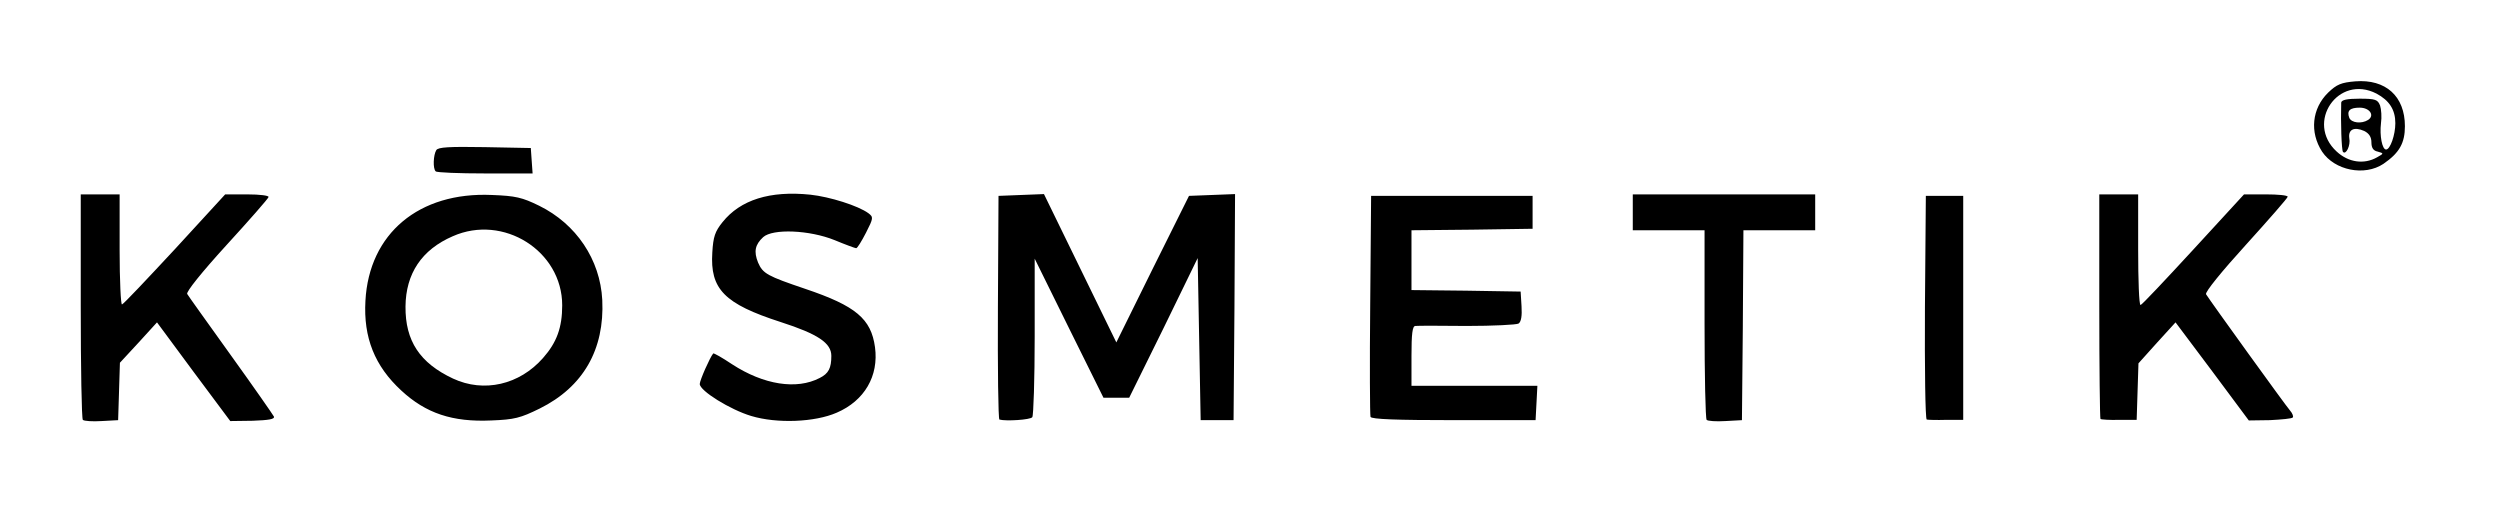 <?xml version="1.0" encoding="utf-8"?>
<!DOCTYPE svg PUBLIC "-//W3C//DTD SVG 1.0//EN" "http://www.w3.org/TR/2001/REC-SVG-20010904/DTD/svg10.dtd">
<svg version="1.0" xmlns="http://www.w3.org/2000/svg" width="418px" height="87px" viewBox="0 0 418 87" preserveAspectRatio="xMidYMid meet">
 <rect x="0" y="0" width="418" height="87" fill="#808080" stroke="none"/>
 <g fill="#000000">
  <path d="M12.35 71.70 c-0.20 -0.20 -0.35 -9.45 -0.35 -20.55 l0 -20.15 4.75 0 4.70 0 0.15 7.80 0.15 7.85 7.20 -7.85 7.15 -7.80 5.20 0 5.20 0 0 1.90 c-0.05 1.65 -0.65 2.50 -6.50 8.90 l-6.45 7.05 7 9.70 c6 8.35 6.95 9.90 6.95 11.55 l0 1.90 -5.20 0 -5.25 0 -5.40 -7.25 c-2.95 -4 -5.50 -7.25 -5.70 -7.25 -0.20 0 -1.25 1.10 -2.40 2.40 -2 2.45 -2 2.45 -2.15 7.15 l-0.15 4.70 -4.25 0.15 c-2.35 0.05 -4.45 0 -4.65 -0.20z"/>
  <path d="M73.55 71.25 c-6.30 -1.75 -11.25 -6.50 -13.30 -12.65 -1.25 -3.85 -0.90 -12.85 0.65 -16.25 2.35 -5.25 6.70 -8.95 12.30 -10.60 2.20 -0.65 4.35 -0.80 9 -0.70 5.70 0.20 6.30 0.30 9.40 1.85 6.50 3.20 10.15 8.85 10.75 16.55 0.70 9.65 -2.90 16.55 -10.70 20.40 -3.60 1.75 -4 1.85 -9.55 2 -4.10 0.10 -6.65 -0.10 -8.55 -0.60z m11.20 -9.45 c4.85 -2.20 8.35 -7.80 7.55 -12 -0.80 -4.25 -5.95 -9.10 -10.25 -9.65 -5.70 -0.75 -12.60 5.30 -12.65 11.10 -0.05 2.55 1.75 6.35 3.85 8.15 1.95 1.65 6.15 3.60 7.75 3.60 0.70 0 2.40 -0.55 3.75 -1.20z"/>
  <path d="M124.10 71.05 c-1.70 -0.50 -4.35 -1.75 -5.85 -2.75 -2.65 -1.75 -2.75 -1.90 -2.75 -4.05 0 -1.25 0.45 -3.20 1.10 -4.50 1 -2 1.30 -2.25 2.80 -2.25 1.05 0 2.50 0.55 3.95 1.60 4.60 3.15 9.25 4.15 12.10 2.65 3.55 -1.80 1.50 -3.90 -6.40 -6.40 -10 -3.25 -11.75 -5.25 -11.45 -13.10 0.15 -4.35 0.25 -4.80 1.70 -6.60 0.85 -1.05 2.45 -2.40 3.55 -3 5.20 -2.90 16.40 -2.40 23.10 1.05 1.30 0.70 1.55 1.10 1.55 2.60 0 0.95 -0.55 2.85 -1.25 4.20 -1.15 2.30 -1.40 2.50 -3.10 2.50 -1 0 -3.30 -0.60 -5.10 -1.30 -4.15 -1.70 -7.65 -1.80 -9.15 -0.35 l-1.05 1.05 1.25 1.25 c0.70 0.70 3.25 1.85 6.20 2.85 9.90 3.25 12.20 5.35 12.60 11.65 0.40 6.55 -1.50 10.20 -6.50 12.35 -3.70 1.65 -12.70 1.90 -17.30 0.55z"/>
  <path d="M165.75 71.70 c-0.30 -0.15 -0.45 -7.30 -0.45 -20.30 l0.10 -20.15 5.30 -0.15 5.30 -0.15 5.35 10.85 5.35 10.90 5.30 -10.75 5.30 -10.70 5.35 -0.15 5.35 -0.15 -0.10 20.40 -0.15 20.40 -4.25 0 -4.25 0 -0.25 -10.45 -0.25 -10.45 -4.25 8.60 -4.20 8.55 -3.70 0 -3.65 0 -4.10 -8.35 -4.10 -8.40 -0.30 10.25 c-0.15 5.65 -0.30 10.30 -0.35 10.35 -0.20 0.15 -7.85 0 -8.35 -0.15z"/>
  <path d="M227.70 71.35 c-0.10 -0.35 -0.15 -9.50 -0.10 -20.35 l0.15 -19.75 15 0 15 0 0 4.25 0 4.25 -10.10 0.15 -10.15 0.10 0 3.50 0 3.50 9.15 0.10 9.10 0.15 0.15 3.95 c0.10 2.85 -0.05 4.10 -0.50 4.35 -0.35 0.25 -4.55 0.45 -9.25 0.45 l-8.65 0 0 3.50 0 3.50 10.50 0 10.55 0 -0.15 4.40 -0.15 4.35 -15.15 0.10 c-11.15 0.05 -15.20 -0.10 -15.40 -0.50z"/>
  <path d="M283.85 71.70 c-0.20 -0.20 -0.35 -7.40 -0.35 -16.05 l0 -15.65 -6 0 -6 0 0 -4.50 0 -4.50 16.75 0 16.75 0 0 4.50 0 4.50 -6 0 -6 0 -0.10 15.90 -0.15 15.85 -4.25 0.15 c-2.35 0.05 -4.45 0 -4.65 -0.20z"/>
  <path d="M320.75 71.70 c-0.30 -0.15 -0.45 -7.30 -0.40 -20.30 l0.05 -20.15 4.70 0 4.65 0 0 20.25 0 20.25 -4.25 0.05 c-2.35 0.05 -4.45 0 -4.75 -0.10z"/>
  <path d="M349.80 71.65 c-0.15 -0.20 -0.30 -9.40 -0.30 -20.50 l0 -20.15 4.75 0 4.70 0 0.15 7.85 0.15 7.85 7.20 -7.85 7.25 -7.85 5.15 0 5.15 0 0 1.90 c0 1.70 -0.60 2.50 -6.30 8.75 -3.95 4.30 -6.20 7.15 -6 7.60 0.25 0.70 9.20 13.40 11.90 16.85 1.15 1.45 1.45 2.30 1.30 3.75 l-0.15 1.90 -5.05 0.15 -5.05 0.15 -5.40 -7.30 c-2.95 -4 -5.55 -7.25 -5.70 -7.25 -0.20 0 -1.25 1.05 -2.30 2.35 -1.95 2.35 -2 2.45 -2.25 7.15 l-0.25 4.75 -4.30 0.10 c-2.40 0.05 -4.45 -0.05 -4.65 -0.20z"/>
  <path d="M71.35 30.15 c-0.50 -0.45 -0.40 -5.75 0.05 -6.55 0.35 -0.45 2.60 -0.60 9.65 -0.50 l9.20 0.15 0.15 3.65 0.15 3.60 -9.45 0 c-5.20 0 -9.60 -0.15 -9.75 -0.35z"/>
  <path d="M389.10 29 c-4.70 -2.85 -5.40 -11.05 -1.30 -15.05 1.70 -1.65 1.95 -1.70 6.10 -1.90 5.05 -0.20 6.95 0.55 8.75 3.40 0.85 1.45 1.10 2.55 1.10 5.65 0 4.30 -0.70 5.70 -3.75 7.80 -2.25 1.50 -8.45 1.60 -10.90 0.10z"/>
 </g>
 <g fill="#ffffff">
  <path d="M0 43.50 l0 -43.50 209 0 209 0 0 43.50 0 43.50 -209 0 -209 0 0 -43.50z m19.90 21.95 l0.15 -4.80 3.10 -3.35 3.10 -3.40 6.10 8.25 6.15 8.25 3.75 -0.05 c2.65 -0.10 3.70 -0.25 3.55 -0.70 -0.15 -0.30 -3.35 -4.90 -7.20 -10.25 -3.80 -5.30 -7.10 -9.90 -7.30 -10.25 -0.20 -0.35 2.40 -3.60 6.55 -8.15 3.80 -4.15 7 -7.80 7.05 -8.05 0.10 -0.25 -1.45 -0.45 -3.55 -0.45 l-3.70 0 -8.40 9.15 c-4.65 5 -8.60 9.20 -8.85 9.25 -0.20 0.10 -0.40 -4 -0.40 -9.10 l0 -9.30 -3.25 0 -3.25 0 0 18.65 c0 10.30 0.15 18.85 0.35 19.05 0.20 0.20 1.60 0.30 3.15 0.20 l2.75 -0.15 0.15 -4.80z m70.35 2.85 c7.25 -3.60 10.85 -9.85 10.45 -18.15 -0.35 -6.75 -4.35 -12.70 -10.55 -15.75 -2.85 -1.40 -3.95 -1.65 -7.90 -1.80 -12.20 -0.55 -20.55 6.45 -21.15 17.70 -0.35 6.15 1.55 10.90 6 15 4.10 3.80 8.55 5.30 15.05 5 3.85 -0.15 4.85 -0.40 8.10 -2z m49.65 0.70 c4.65 -2 7.05 -6.15 6.40 -10.95 -0.65 -4.75 -3.20 -6.90 -11.65 -9.75 -6.35 -2.15 -7.10 -2.55 -7.90 -4.40 -0.75 -1.85 -0.50 -3 0.85 -4.25 1.60 -1.45 7.75 -1.20 11.95 0.50 1.80 0.75 3.45 1.35 3.60 1.35 0.20 0 0.90 -1.15 1.65 -2.60 1.25 -2.45 1.25 -2.60 0.40 -3.25 -1.70 -1.25 -6.45 -2.75 -9.70 -3.10 -6.75 -0.70 -11.70 0.85 -14.70 4.60 -1.25 1.55 -1.55 2.45 -1.70 5.05 -0.40 6.15 2 8.60 11.45 11.65 6.20 2 8.45 3.50 8.45 5.65 0 2.05 -0.45 2.95 -1.95 3.70 -3.85 2 -9.35 1.15 -14.65 -2.30 -1.65 -1.10 -3.05 -1.90 -3.15 -1.80 -0.55 0.65 -2.25 4.50 -2.25 5.10 0 1.15 5.10 4.30 8.60 5.35 4.30 1.30 10.65 1.05 14.30 -0.55z m32.70 0.75 c0.20 -0.25 0.40 -6.35 0.40 -13.50 l0 -13 5.75 11.65 5.75 11.60 2.15 0 2.15 0 5.75 -11.65 5.70 -11.70 0.25 13.55 0.25 13.55 2.75 0 2.75 0 0.15 -18.90 0.10 -18.90 -3.85 0.15 -3.85 0.15 -6.10 12.25 -6.05 12.25 -6.05 -12.40 -6.05 -12.40 -3.80 0.15 -3.80 0.15 -0.10 18.65 c-0.05 10.20 0.05 18.65 0.25 18.75 1.05 0.30 5.20 0.05 5.50 -0.40z m84.30 -2.35 l0.15 -2.90 -10.55 0 -10.50 0 0 -5 c0 -3.65 0.15 -5 0.65 -5 0.30 -0.05 4.20 -0.05 8.60 0 4.40 0 8.30 -0.20 8.65 -0.40 0.45 -0.30 0.60 -1.30 0.50 -2.90 l-0.15 -2.45 -9.10 -0.15 -9.15 -0.10 0 -5 0 -5 10.15 -0.10 10.10 -0.15 0 -2.75 0 -2.75 -13.50 0 -13.50 0 -0.15 18.20 c-0.10 10 -0.05 18.45 0.05 18.75 0.15 0.40 4.45 0.55 13.90 0.55 l13.70 0 0.15 -2.85z m34.50 -13 l0.10 -15.90 6 0 6 0 0 -3 0 -3 -15.25 0 -15.25 0 0 3 0 3 6 0 6 0 0 15.65 c0 8.65 0.15 15.85 0.35 16.05 0.20 0.20 1.60 0.30 3.15 0.20 l2.75 -0.15 0.15 -15.85z m36.85 -2.95 l0 -18.70 -3.15 0 -3.10 0 -0.15 18.65 c-0.05 10.20 0.05 18.65 0.30 18.75 0.20 0.05 1.65 0.10 3.25 0.05 l2.85 0 0 -18.75z m29.15 14 l0.15 -4.70 3.10 -3.45 3.10 -3.40 6.15 8.20 6.10 8.20 3.50 -0.05 c1.95 -0.10 3.70 -0.25 3.85 -0.45 0.15 -0.15 -0.05 -0.70 -0.45 -1.15 -0.75 -0.85 -13.30 -18.25 -14.05 -19.45 -0.20 -0.35 2.60 -3.80 6.65 -8.25 3.85 -4.25 7 -7.85 7 -8.05 0 -0.25 -1.65 -0.40 -3.65 -0.40 l-3.65 0 -8.50 9.25 c-4.65 5.05 -8.60 9.25 -8.80 9.25 -0.25 0 -0.40 -4.15 -0.40 -9.25 l0 -9.25 -3.25 0 -3.25 0 0 18.65 c0 10.30 0.10 18.80 0.20 18.90 0.10 0.10 1.55 0.20 3.15 0.15 l2.90 0 0.15 -4.75z m-268.50 -38.55 l-0.15 -2.15 -7.70 -0.15 c-5.95 -0.10 -7.80 0 -8.10 0.50 -0.50 0.80 -0.60 3.10 -0.10 3.55 0.15 0.20 3.90 0.35 8.25 0.35 l7.95 0 -0.15 -2.10z m309.60 0.50 c2.70 -1.85 3.60 -3.50 3.60 -6.30 0 -5 -3.20 -7.90 -8.30 -7.50 -2.35 0.20 -3.10 0.50 -4.55 1.90 -2.70 2.65 -3.10 6.60 -1 9.85 2.10 3.15 7.10 4.15 10.25 2.05z"/>
  <path d="M75.75 63.30 c-5.55 -2.60 -8 -6.30 -7.95 -12.05 0.05 -5.50 2.70 -9.50 7.90 -11.75 8.45 -3.75 18.30 2.45 18.30 11.55 0 3.70 -0.90 6.20 -3.20 8.80 -3.95 4.50 -9.90 5.85 -15.05 3.45z"/>
  <path d="M390.70 25.35 c-5.30 -4.85 0.25 -13 6.65 -9.70 2.15 1.15 3.15 2.70 3.15 4.95 0 1.95 -0.85 4.40 -1.55 4.40 -0.65 0 -1.10 -2.30 -0.85 -4.40 0.15 -1 0.05 -2.35 -0.15 -2.95 -0.40 -1 -0.75 -1.15 -3.45 -1.15 -2.05 0 -3 0.20 -3.05 0.65 -0.10 3.25 0.05 8 0.30 8.25 0.50 0.55 1.30 -1.10 1.05 -2.30 -0.20 -1.45 0.80 -1.95 2.50 -1.20 0.80 0.40 1.20 1 1.20 1.90 0 0.90 0.30 1.40 1.05 1.55 1.05 0.30 1.05 0.30 -0.10 0.95 -2.20 1.25 -4.80 0.85 -6.75 -0.95z"/>
  <path d="M392.80 19.70 c-0.45 -1.20 0.10 -1.70 1.75 -1.70 1.65 0 2.55 1.30 1.40 2.05 -1.10 0.70 -2.80 0.50 -3.15 -0.35z"/>
 </g>
</svg>